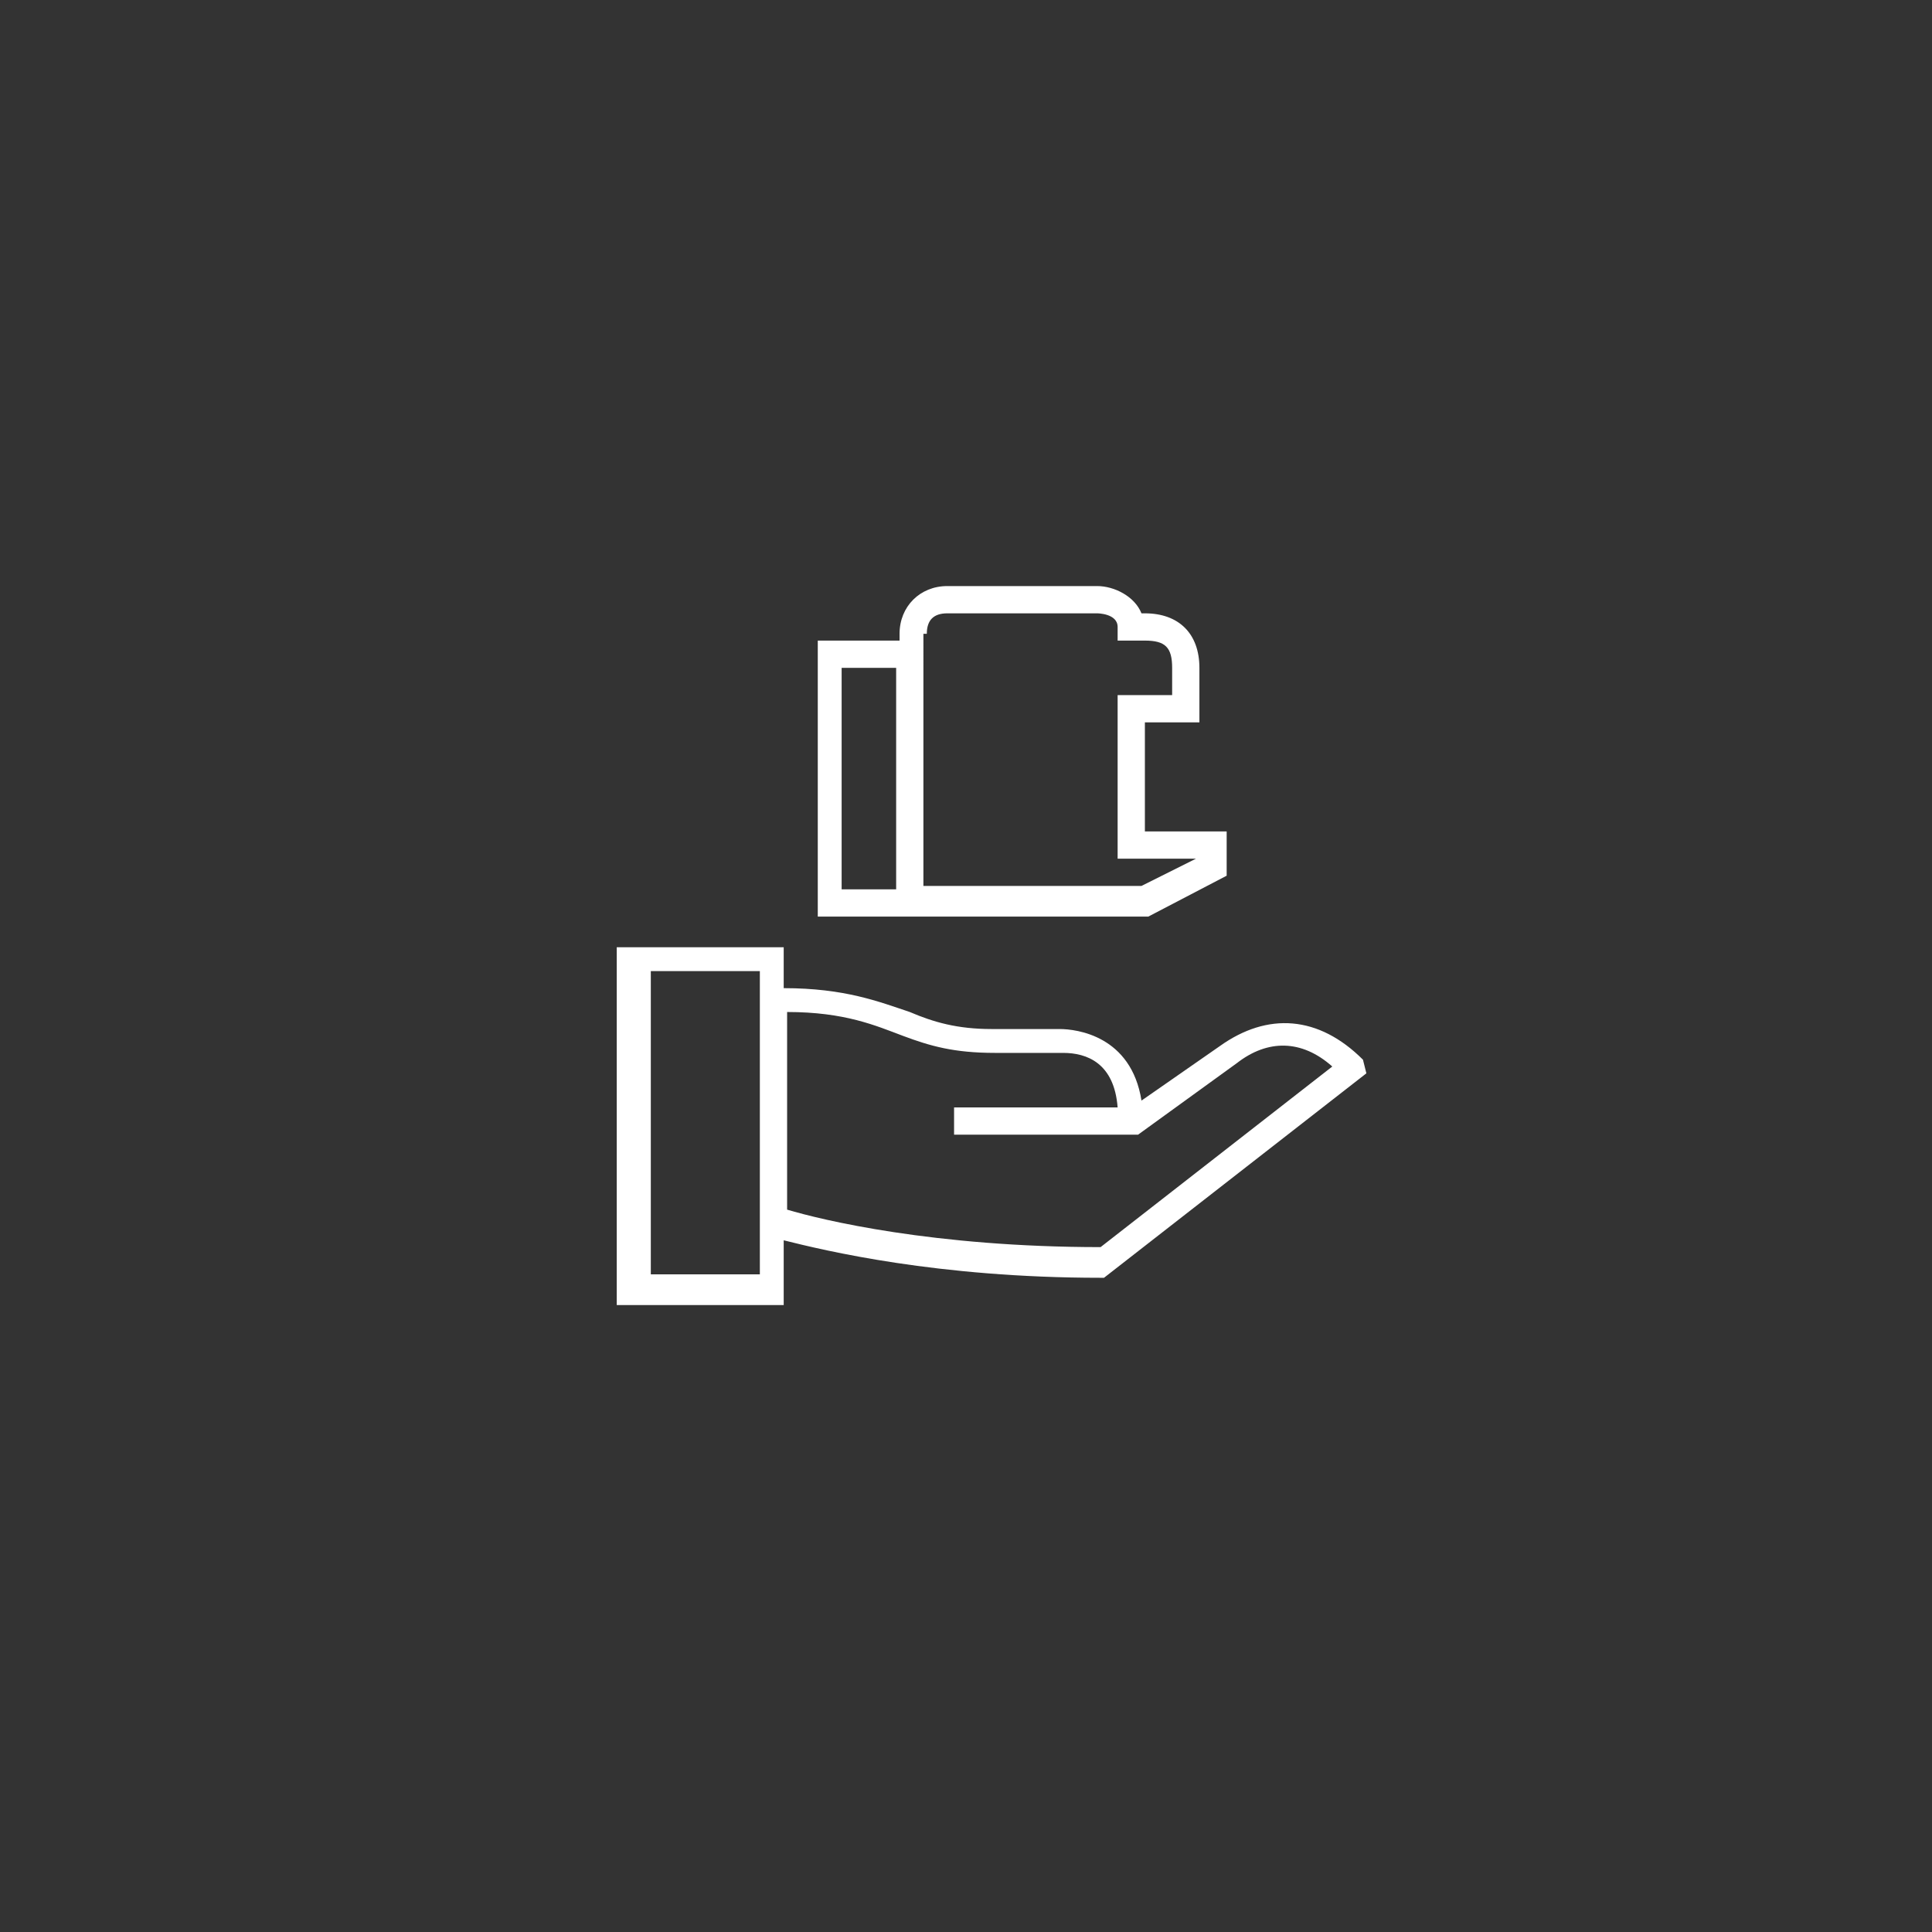 <?xml version="1.0" encoding="utf-8"?>
<!-- Generator: Adobe Illustrator 29.0.0, SVG Export Plug-In . SVG Version: 9.03 Build 54978)  -->
<svg version="1.1" id="Ebene_1" xmlns="http://www.w3.org/2000/svg" xmlns:xlink="http://www.w3.org/1999/xlink" x="0px" y="0px"
	 viewBox="0 0 56.7 56.7" style="enable-background:new 0 0 56.7 56.7;" xml:space="preserve">
<rect x="0" y="0" width="56.7" height="56.7" fill="#333333" stroke="none"/>
<style type="text/css">
	.Schlagschatten{fill:none;}
	.Abgerundete_x0020_Ecken_x0020_2_x0020_Pt_x002E_{fill:#FFFFFF;stroke:#1D1D1B;stroke-miterlimit:10;}
	.Interaktiv_x0020_X_x0020_spiegeln{fill:none;}
	.Weich_x0020_abgeflachte_x0020_Kante{fill:url(#SVGID_1_);}
	.Abenddämmerung{fill:#FFFFFF;}
	.Laub_GS{fill:#FFDC00;}
	.Pompadour_GS{fill-rule:evenodd;clip-rule:evenodd;fill:#51ADE1;}
	.st0{fill:#FFFFFF;}
</style>
<linearGradient id="SVGID_1_" gradientUnits="userSpaceOnUse" x1="-269.291" y1="-392.598" x2="-268.584" y2="-391.891">
	<stop  offset="0" style="stop-color:#E6E6EA"/>
	<stop  offset="0.176" style="stop-color:#E2E2E6"/>
	<stop  offset="0.357" style="stop-color:#D6D6DA"/>
	<stop  offset="0.539" style="stop-color:#C1C2C5"/>
	<stop  offset="0.723" style="stop-color:#A5A6A8"/>
	<stop  offset="0.907" style="stop-color:#808384"/>
	<stop  offset="1" style="stop-color:#6B6E6E"/>
</linearGradient>
<g>
	<path class="st0" d="M40,31.1c-1.3-1.3-2.8-1.4-4.2-0.4l-2.3,1.6c-0.3-1.9-1.9-2.1-2.4-2.1h-2c-1,0-1.7-0.2-2.4-0.5
		c-0.9-0.3-1.9-0.7-3.7-0.7v-1.2h-4.9v10.5h4.9v-1.9c1.2,0.3,4.5,1.1,9.3,1.1h0.1l7.7-6L40,31.1z M19.1,28.5h3.2v8.9h-3.2V28.5z
		 M32.3,36.6c-4.9,0-8.2-0.8-9.2-1.1v-5.8c1.7,0,2.6,0.4,3.4,0.7c0.8,0.3,1.5,0.5,2.7,0.5h2c0.7,0,1.5,0.3,1.6,1.6H28v0.8h5.4
		l2.9-2.1c0.9-0.7,1.9-0.7,2.8,0.1L32.3,36.6z"/>
	<path class="st0" d="M33.7,26.9l2.3-1.2v-1.3h-2.4v-3.2h1.6v-1.6c0-1-0.6-1.6-1.6-1.6h-0.1c-0.2-0.5-0.8-0.8-1.3-0.8h-4.4
		c-0.8,0-1.4,0.6-1.4,1.4v0.2h-2.4v8.1H33.7z M27.2,18.6c0-0.4,0.2-0.6,0.6-0.6h4.4c0,0,0.6,0,0.6,0.4v0.4h0.8
		c0.6,0,0.8,0.2,0.8,0.8v0.8h-1.6v4.8h2.3l-1.6,0.8h-6.4V18.6z M24.7,19.6h1.6v6.5h-1.6V19.6z"/>
</g>
</svg>
